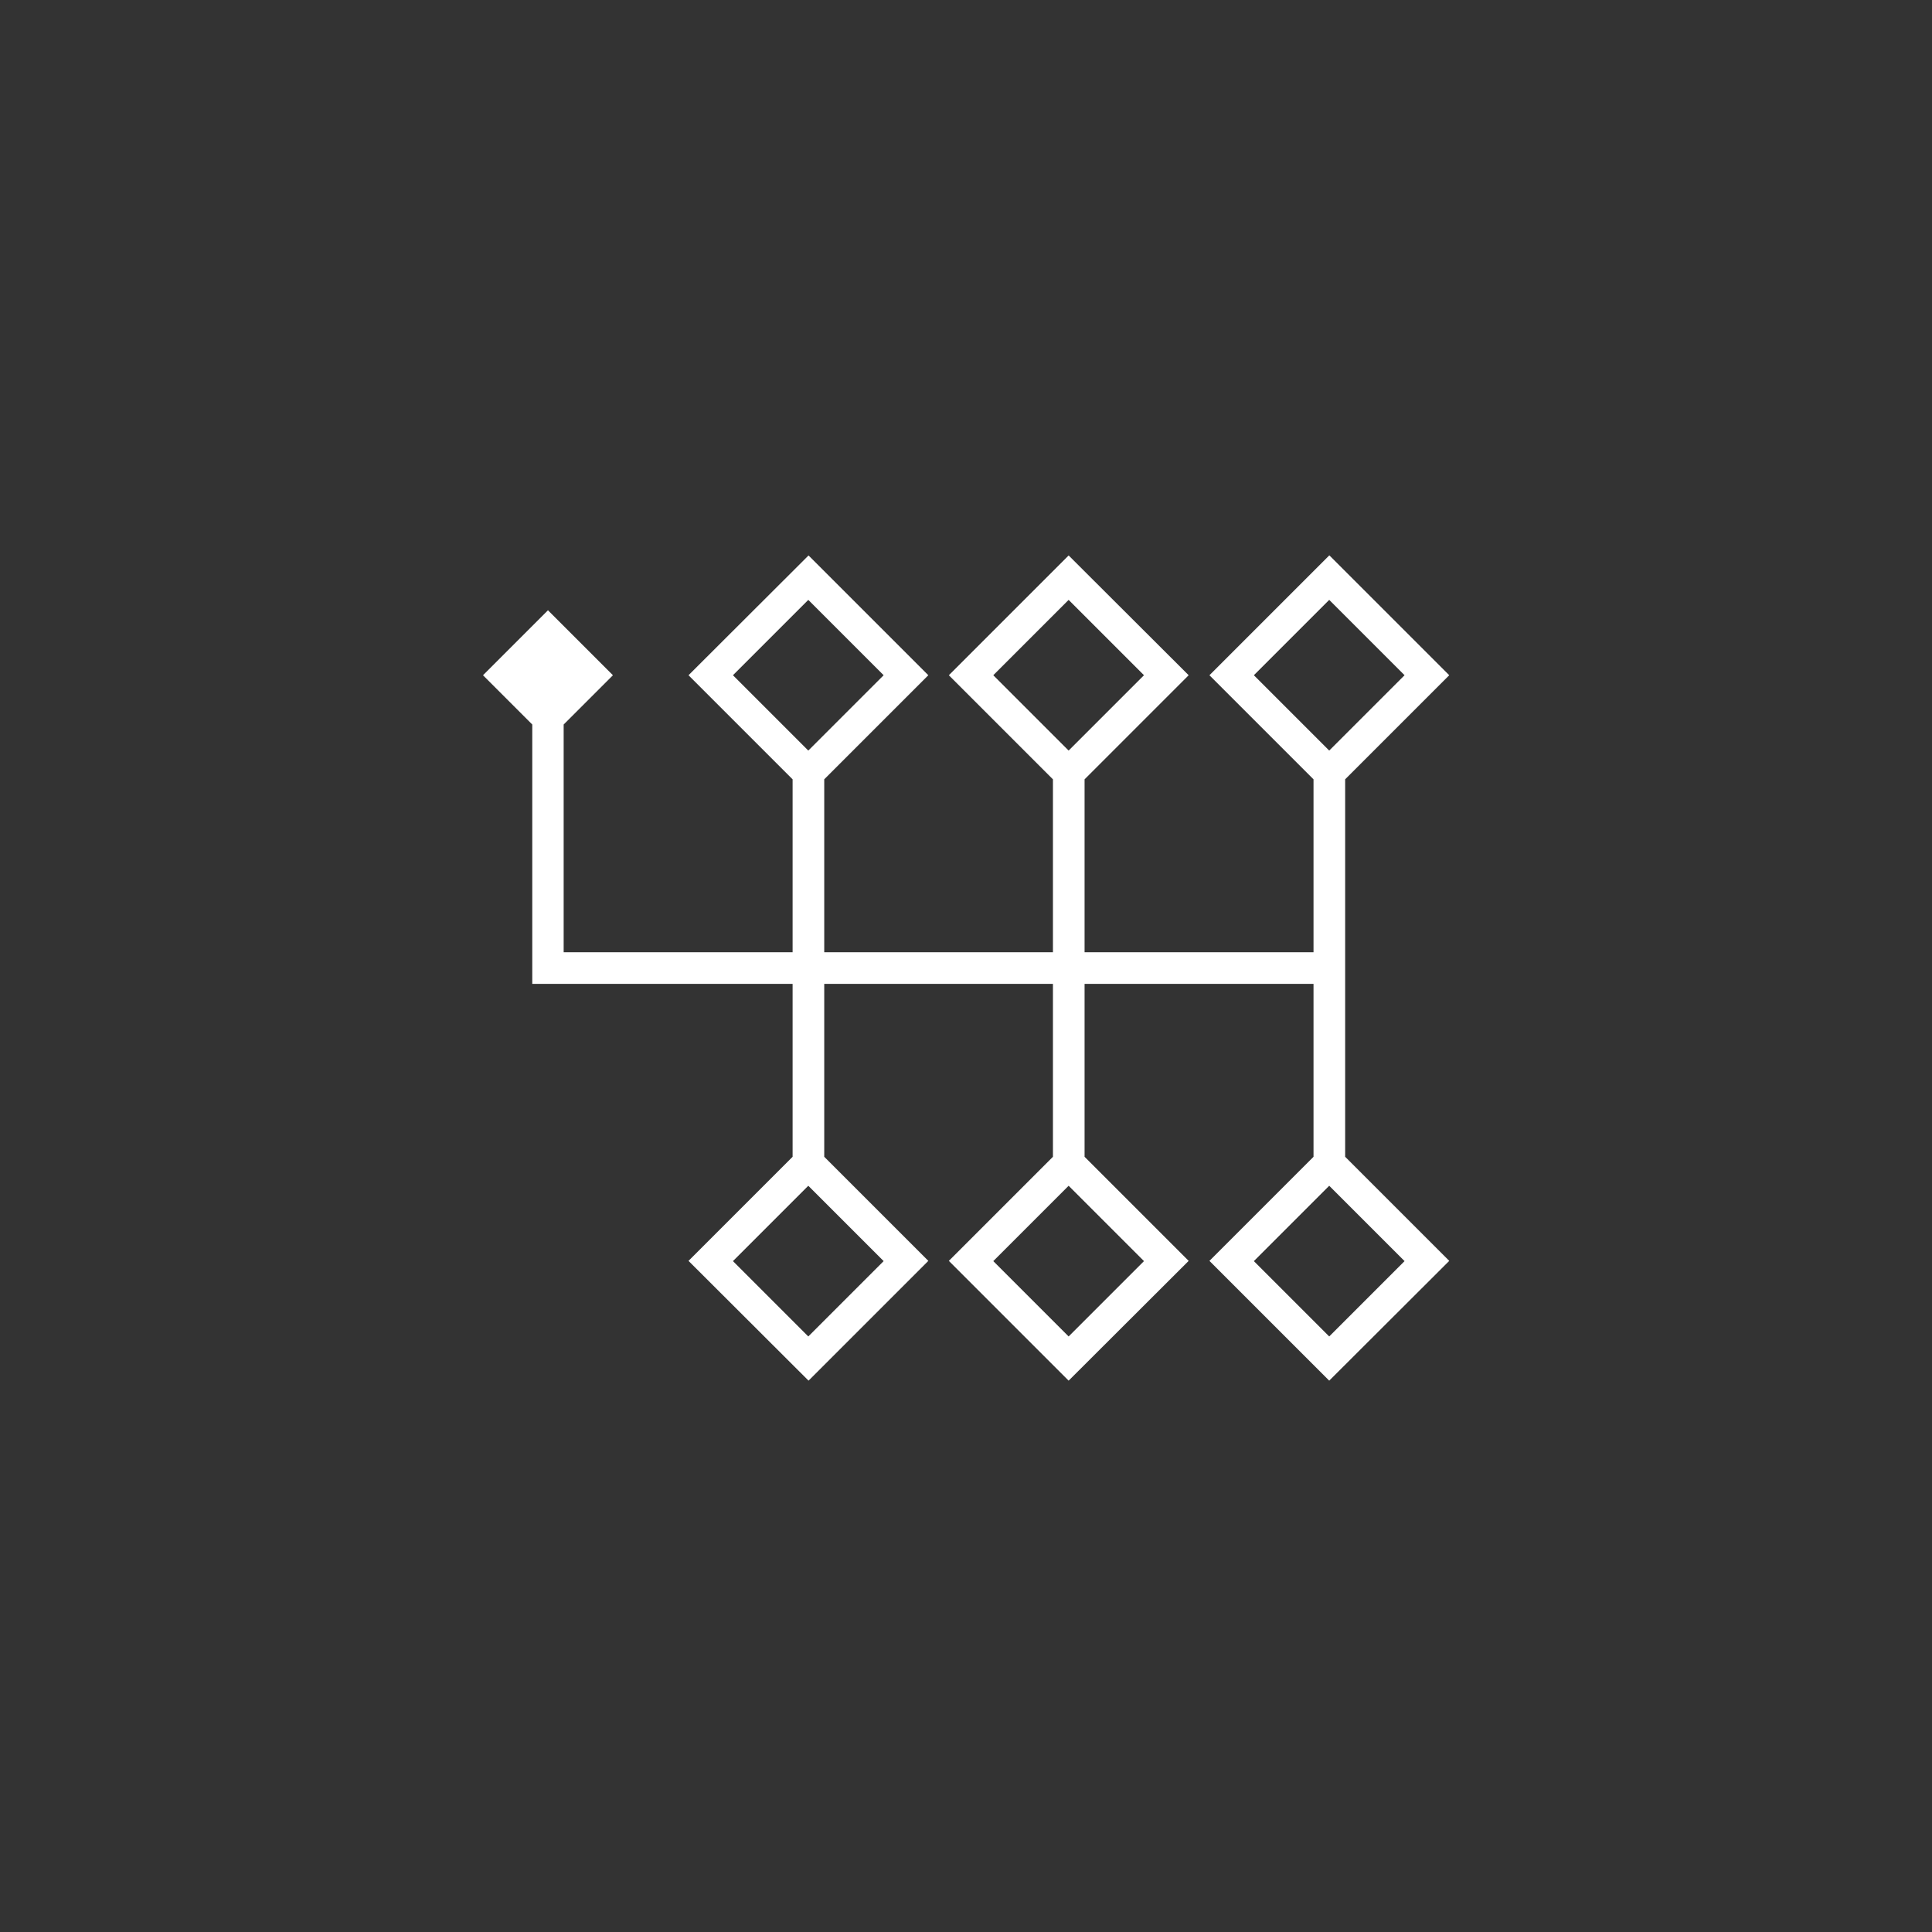 <?xml version="1.0" encoding="UTF-8"?>
<svg id="_レイヤー_1" data-name="レイヤー 1" xmlns="http://www.w3.org/2000/svg" viewBox="0 0 80 80">
  <rect x="0" y="0" width="80" height="80" fill="#333333" stroke="none"/>
  <defs>
    <style>
      .cls-1 {
        fill: #fff;
        stroke-width: 0px;
      }
    </style>
  </defs>
  <path id="_パス_109710" data-name="パス 109710" class="cls-1" d="M30.35,52.22l3.12-3.12,3.12,3.12-3.12,3.12-3.12-3.12ZM41.13,52.22l3.12-3.12,3.12,3.12-3.12,3.12-3.12-3.12ZM51.92,52.22l3.12-3.12,3.12,3.12-3.12,3.12-3.12-3.12ZM30.35,27.96l3.12-3.12,3.12,3.12-3.12,3.12-3.12-3.12ZM41.13,27.96l3.12-3.12,3.12,3.12-3.12,3.12-3.12-3.12ZM51.92,27.96l3.12-3.12,3.12,3.12-3.12,3.12-3.12-3.12ZM55.04,23l-4.96,4.96,4.31,4.31v7.16h-9.48v-7.16l4.31-4.31-4.97-4.96-4.96,4.96,4.31,4.31v7.16h-9.47v-7.16l4.31-4.31-4.96-4.96-4.97,4.96,4.31,4.31v7.16h-9.48v-9.43l2.04-2.04-2.69-2.69-2.69,2.69,2.04,2.04v10.74h10.78v7.16l-4.31,4.31,4.97,4.96,4.96-4.96-4.31-4.31v-7.16h9.47v7.16l-4.31,4.31,4.96,4.96,4.97-4.96-4.31-4.31v-7.16h9.48v7.16l-4.31,4.31,4.96,4.96,4.97-4.96-4.31-4.31v-15.63l4.31-4.31-4.96-4.96Z"/>
</svg>
